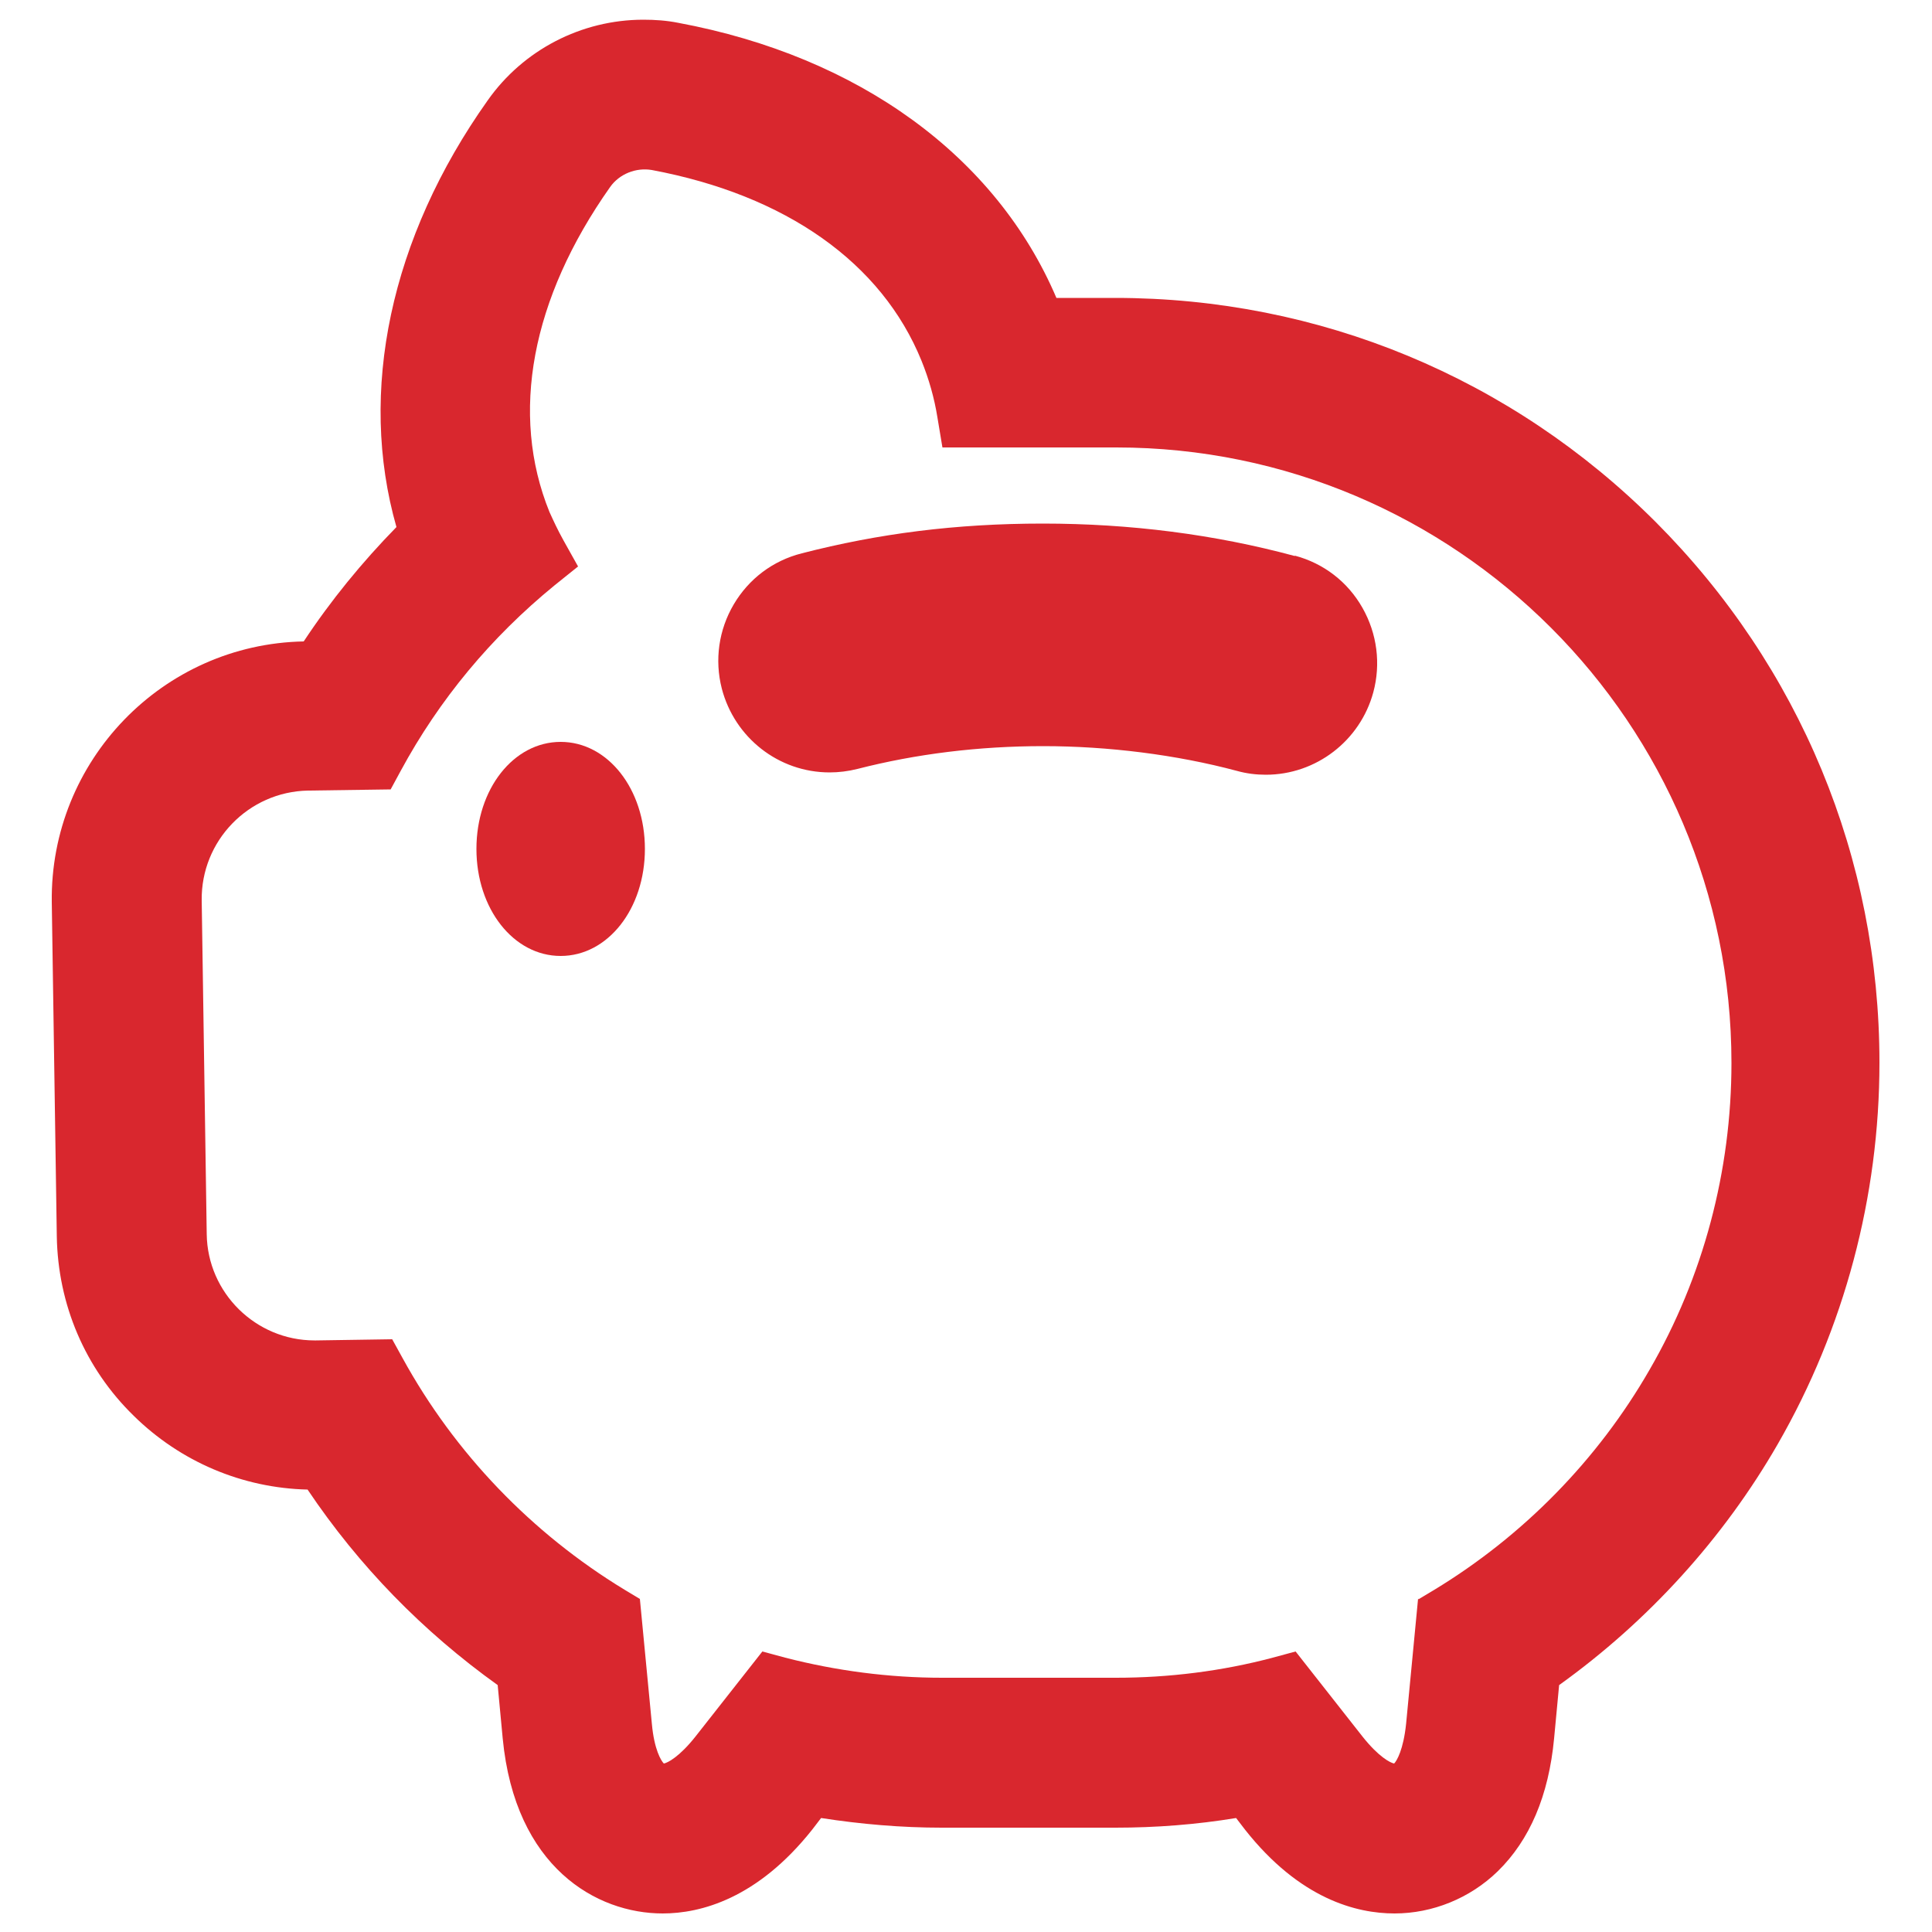 <?xml version="1.0" encoding="UTF-8"?><svg id="a" xmlns="http://www.w3.org/2000/svg" viewBox="0 0 50 50"><defs><style>.b{fill:#d9272e;}</style></defs><path class="b" d="M33.51,14.39c-2.07-.56-4.26-.84-6.52-.84s-4.26,.26-6.24,.77c-.75,.19-1.37,.66-1.76,1.32-.39,.66-.5,1.44-.31,2.18,.33,1.27,1.47,2.17,2.79,2.17,.24,0,.48-.03,.72-.09,1.52-.39,3.14-.59,4.81-.59s3.44,.22,5.01,.64c.25,.07,.5,.1,.75,.1,1.3,0,2.44-.88,2.78-2.13,.2-.74,.1-1.52-.28-2.19-.38-.67-1-1.15-1.75-1.35Z"/><path class="b" d="M28.87,7.71h-1.53c-1.56-3.66-5.11-6.25-9.79-7.12-.3-.06-.6-.08-.9-.08-1.6,0-3.11,.78-4.03,2.09-2.52,3.55-3.36,7.54-2.36,11.04-.89,.91-1.7,1.9-2.4,2.96-3.65,.07-6.57,3.09-6.52,6.75l.13,8.65c.03,1.76,.73,3.41,1.99,4.64,1.21,1.19,2.81,1.87,4.5,1.91,1.33,1.98,2.98,3.67,4.92,5.06l.13,1.38c.32,3.34,2.43,4.53,4.14,4.53,.98,0,2.45-.38,3.87-2.17l.23-.3c1.03,.16,2.08,.25,3.12,.25h4.5c1.04,0,2.09-.08,3.12-.25l.23,.3c1.42,1.8,2.89,2.17,3.87,2.17s1.95-.39,2.67-1.09c.83-.81,1.32-1.96,1.46-3.44l.13-1.38c2.3-1.65,4.25-3.79,5.66-6.24,1.72-2.99,2.63-6.4,2.63-9.87,0-5.29-2.06-10.25-5.79-13.99-3.74-3.74-8.71-5.8-13.99-5.8Zm7.83,33.66l-.31,3.24c-.07,.67-.24,.96-.31,1.03-.1-.02-.4-.17-.82-.7l-1.73-2.2-.59,.16c-1.32,.35-2.69,.52-4.06,.52h-4.5c-1.37,0-2.74-.18-4.06-.52l-.59-.16-1.73,2.2c-.42,.53-.72,.68-.82,.7-.07-.07-.25-.36-.31-1.03l-.31-3.23-.4-.24c-2.4-1.46-4.39-3.53-5.74-5.99l-.27-.49-1.97,.03h-.04c-1.52,0-2.77-1.23-2.79-2.75l-.13-8.64c-.02-1.54,1.21-2.81,2.75-2.84l2.14-.03,.26-.48c1-1.85,2.34-3.46,3.98-4.8l.61-.49-.38-.68c-.15-.27-.26-.51-.36-.73-1.03-2.54-.47-5.52,1.57-8.41,.24-.34,.67-.51,1.08-.44,3.47,.65,5.95,2.4,6.98,4.94,.19,.47,.33,.96,.41,1.46l.13,.78h4.5c8.78,0,15.92,7.14,15.92,15.93,0,2.79-.73,5.54-2.12,7.94-1.34,2.33-3.27,4.3-5.58,5.7l-.4,.24Z"/><path class="b" d="M14.51,19.2c-1.22,0-2.18,1.22-2.18,2.77s.96,2.77,2.18,2.77,2.18-1.22,2.18-2.77-.96-2.77-2.18-2.77Z"/></svg>